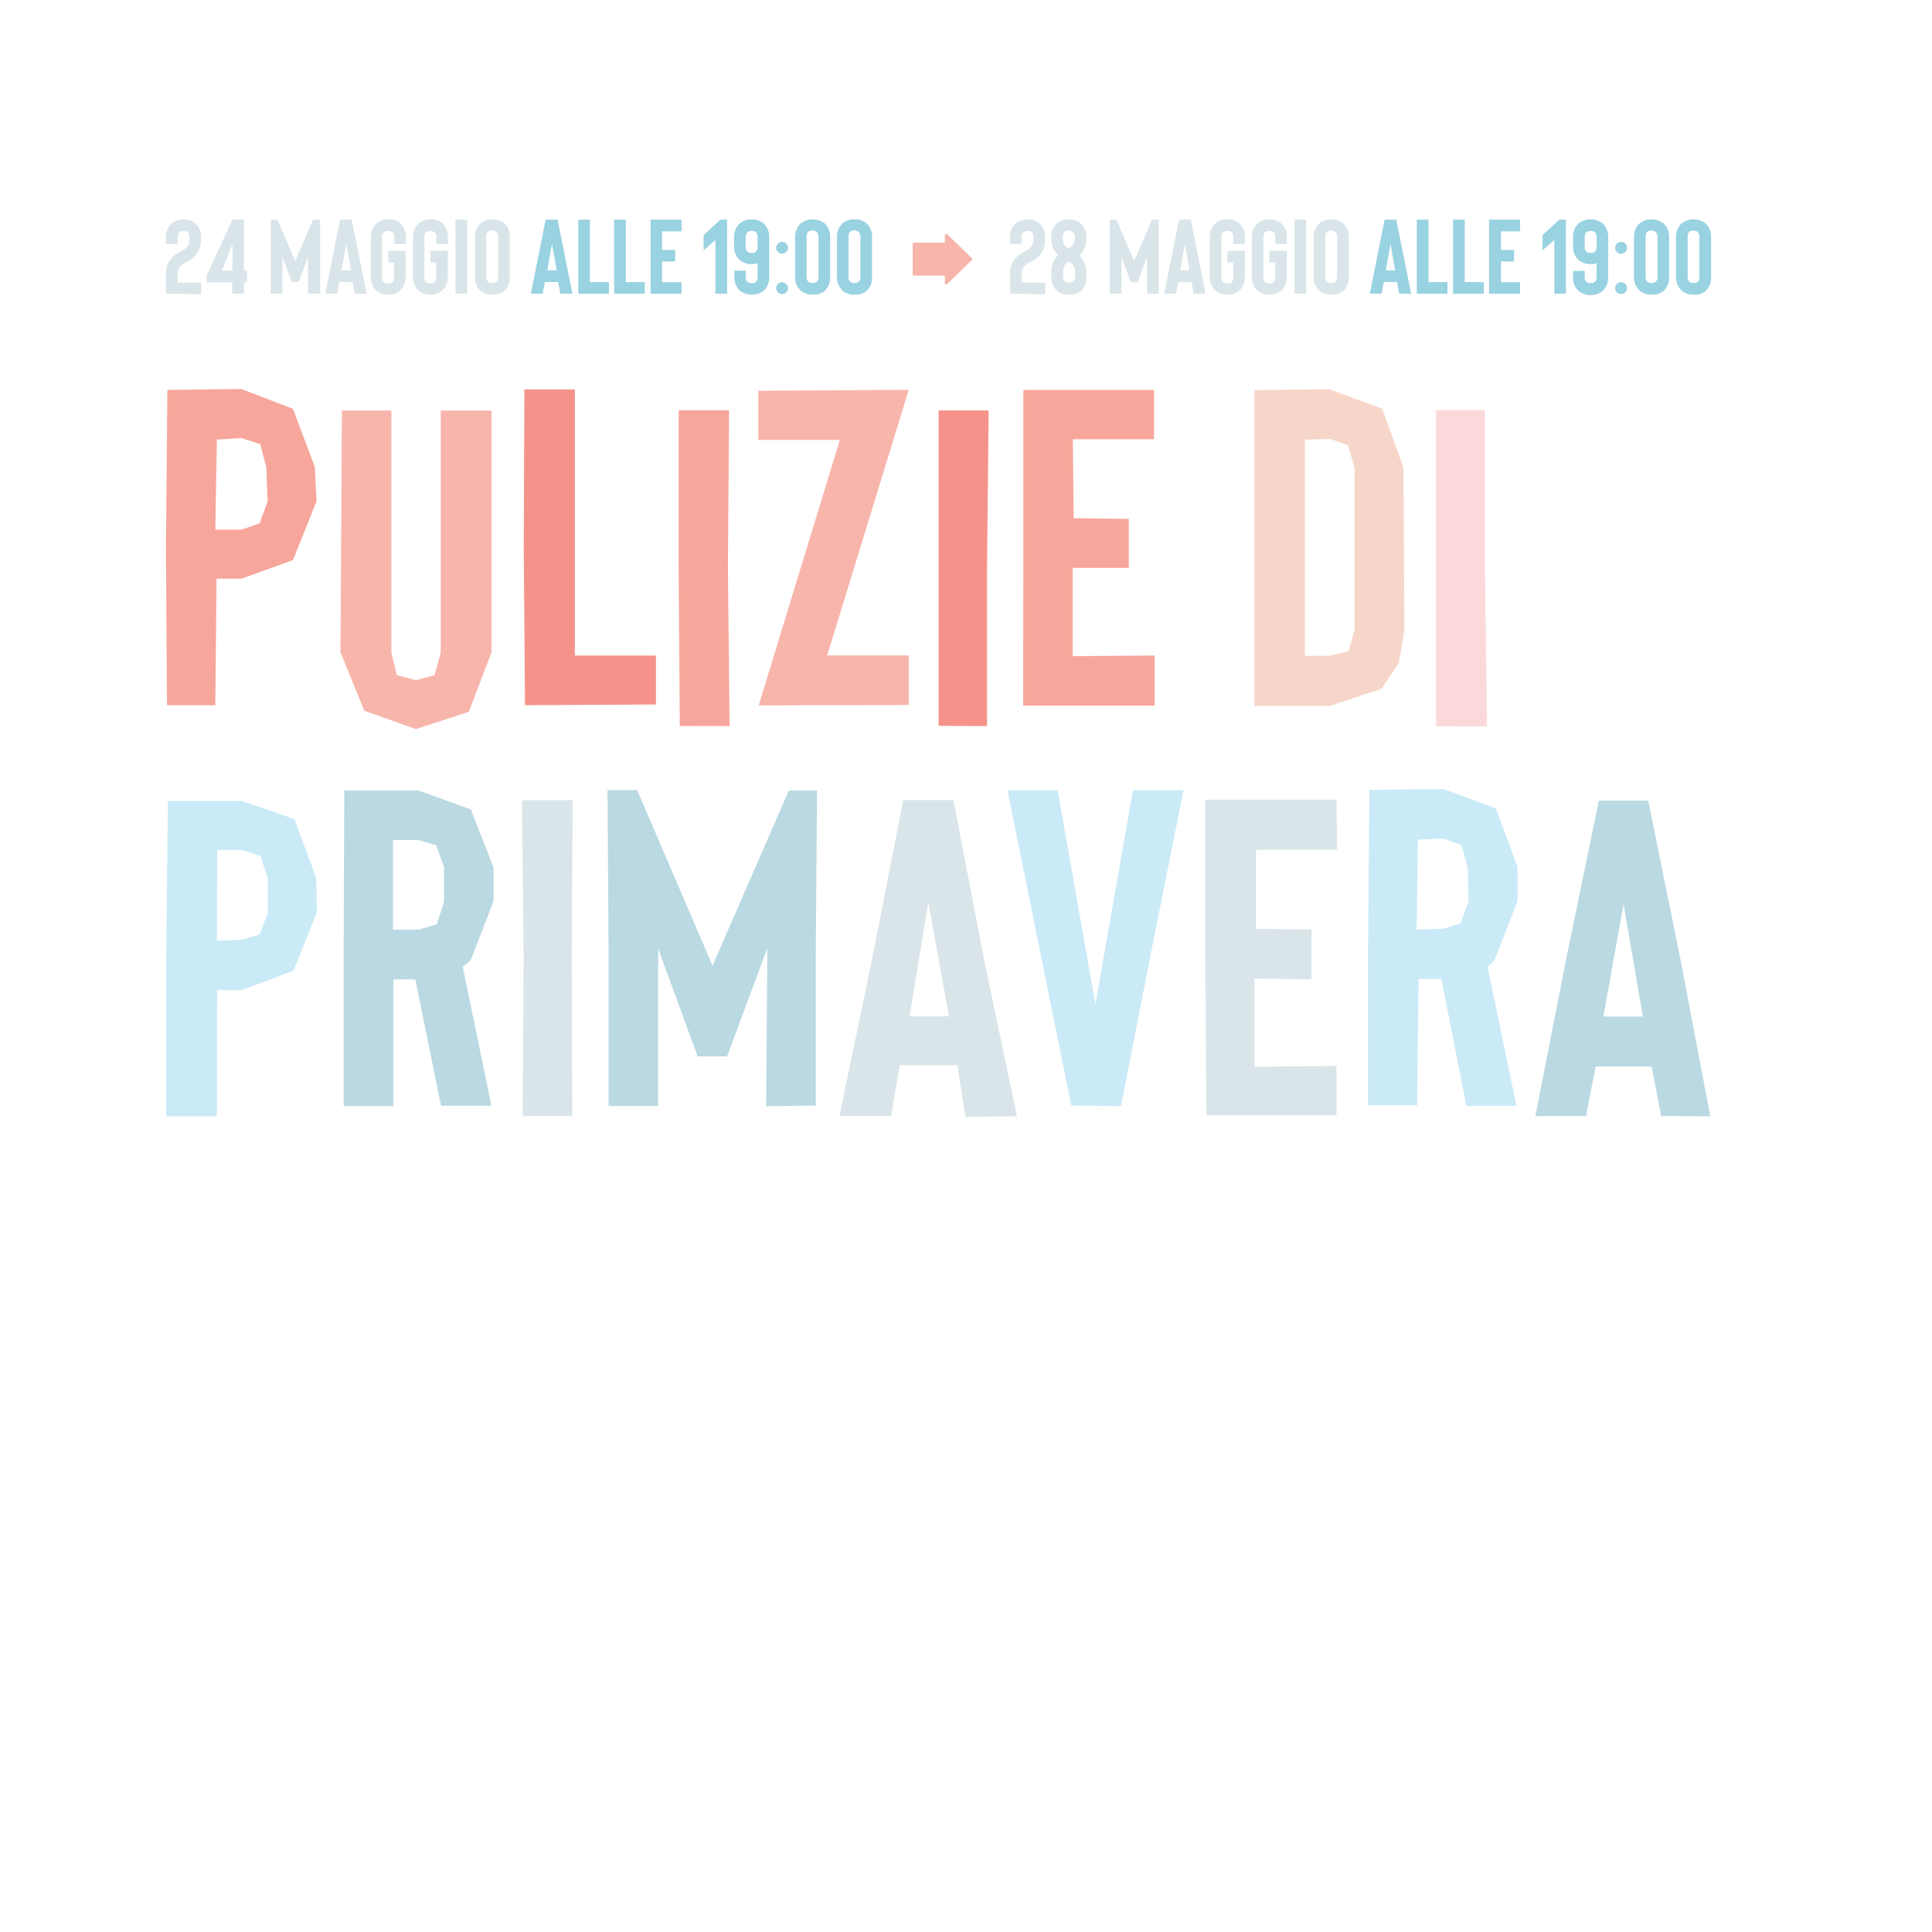 <svg xmlns="http://www.w3.org/2000/svg" viewBox="0 0 187.09 187.09"><defs><style>.cls-1{fill:#dae5e9;}.cls-2{fill:#99d2e1;}.cls-3{fill:#f8b5ac;}.cls-4{fill:#f7a69b;}.cls-5{fill:#f5938a;}.cls-6{fill:#f7d6ca;}.cls-7{fill:#fbd9da;}.cls-8{fill:#caeaf7;}.cls-9{fill:#bad9e2;}</style></defs><title>typelockup_left</title><g id="Layer_2" data-name="Layer 2"><path class="cls-1" d="M16.07,28.44v-2a2.12,2.12,0,0,1,.76-1.66,2.91,2.91,0,0,1,.41-.3l.32-.18c.22-.12.37-.21.44-.26a1.08,1.08,0,0,0,.35-.78V23a.67.67,0,0,0-.16-.51.59.59,0,0,0-.42-.12.62.62,0,0,0-.42.12.71.71,0,0,0-.15.51v.63H16.07V23a1.73,1.73,0,0,1,.51-1.34,1.9,1.9,0,0,1,2.38,0A1.73,1.73,0,0,1,19.47,23v.31a2.09,2.09,0,0,1-.19.89,2.27,2.27,0,0,1-.57.75,2,2,0,0,1-.32.24,2.17,2.17,0,0,1-.34.19l-.25.13a1.08,1.08,0,0,0-.24.18,1,1,0,0,0-.36.8v.88h2.28v1.12Z"/><path class="cls-1" d="M22.51,21.27h1.11v4.94h.3v1.13h-.3v1.1H22.49v-1.1H20V26.7Zm0,4.94V23.64l-1,2.57Z"/><path class="cls-1" d="M30.31,21.27H31v7.17H29.83V24.87l-.91,2.45h-.66l-.91-2.45v3.57H26.22V21.27h.65l1.72,4Z"/><path class="cls-1" d="M34.35,28.44l-.21-1.13H32.85l-.2,1.13H31.5l1.43-7.17h1.13l1.44,7.17Zm-1.3-2.26H34l-.45-2.57Z"/><path class="cls-1" d="M37.61,28.53a1.71,1.71,0,0,1-1.19-.42,1.84,1.84,0,0,1-.51-1.35V23a1.82,1.82,0,0,1,.51-1.34,1.71,1.71,0,0,1,1.19-.42,1.7,1.7,0,0,1,1.19.42A1.77,1.77,0,0,1,39.31,23v.64H38.18V23a.72.72,0,0,0-.14-.51.63.63,0,0,0-.43-.12.62.62,0,0,0-.42.12A.66.66,0,0,0,37,23v3.81a.67.67,0,0,0,.16.52.62.62,0,0,0,.42.12.63.63,0,0,0,.43-.12.74.74,0,0,0,.14-.52V25.42h-.56V24.29h1.69v2.47a1.79,1.79,0,0,1-.51,1.35A1.7,1.7,0,0,1,37.61,28.53Z"/><path class="cls-1" d="M41.67,28.53a1.71,1.71,0,0,1-1.18-.42A1.81,1.81,0,0,1,40,26.76V23a1.79,1.79,0,0,1,.52-1.34,1.71,1.71,0,0,1,1.18-.42,1.66,1.66,0,0,1,1.19.42A1.77,1.77,0,0,1,43.37,23v.64H42.25V23a.67.67,0,0,0-.15-.51.81.81,0,0,0-.85,0,.71.71,0,0,0-.15.51v3.81a.72.72,0,0,0,.15.52.81.81,0,0,0,.85,0,.69.69,0,0,0,.15-.52V25.42h-.57V24.29h1.69v2.47a1.79,1.79,0,0,1-.51,1.35A1.66,1.66,0,0,1,41.67,28.53Z"/><path class="cls-1" d="M44.11,28.44V21.27h1.13v7.17Z"/><path class="cls-1" d="M47.67,28.53a1.68,1.68,0,0,1-1.19-.42A1.79,1.79,0,0,1,46,26.76V23a1.77,1.77,0,0,1,.51-1.34,1.9,1.9,0,0,1,2.38,0A1.77,1.77,0,0,1,49.37,23v3.81a1.79,1.79,0,0,1-.51,1.35A1.68,1.68,0,0,1,47.67,28.53Zm0-6.21a.62.62,0,0,0-.42.12.71.71,0,0,0-.16.51v3.81a.72.72,0,0,0,.16.52.62.62,0,0,0,.42.12.59.59,0,0,0,.42-.12.69.69,0,0,0,.15-.52V23a.67.67,0,0,0-.15-.51A.59.59,0,0,0,47.67,22.32Z"/><path class="cls-2" d="M54.26,28.44l-.21-1.13H52.76l-.21,1.13H51.41l1.43-7.17H54l1.43,7.17ZM53,26.18h.91l-.46-2.57Z"/><path class="cls-2" d="M56,28.44V21.27h1.12v6.05h1.85v1.12Z"/><path class="cls-2" d="M59.47,28.44V21.27H60.6v6.05h1.84v1.12Z"/><path class="cls-2" d="M66,22.4H64.11v1.8h1.27v1.13H64.11v2H66v1.12H63V21.27h3Z"/><path class="cls-2" d="M68.14,22.76l1.63-1.49h.64v7.17H69.28v-5.2l-1.14,1Z"/><path class="cls-2" d="M72.21,26.21v.56a.72.72,0,0,0,.16.52.62.62,0,0,0,.42.12.59.59,0,0,0,.42-.12.69.69,0,0,0,.15-.52V25.5a1.93,1.93,0,0,1-.57.07,1.68,1.68,0,0,1-1.19-.42,1.73,1.73,0,0,1-.51-1.34V23a1.79,1.79,0,0,1,.51-1.34,1.9,1.9,0,0,1,2.38,0A1.79,1.79,0,0,1,74.49,23v3.81A1.79,1.79,0,0,1,74,28.12a1.9,1.9,0,0,1-2.38,0,1.79,1.79,0,0,1-.51-1.35v-.56Zm1.15-2.4V23a.67.67,0,0,0-.15-.51.59.59,0,0,0-.42-.12.62.62,0,0,0-.42.12.71.71,0,0,0-.16.51v.85a.67.67,0,0,0,.16.51.57.57,0,0,0,.42.13.54.54,0,0,0,.42-.13A.65.65,0,0,0,73.36,23.81Z"/><path class="cls-2" d="M76.31,24a.52.52,0,0,1-.17.4.54.54,0,0,1-.4.17.58.58,0,0,1-.41-.17.56.56,0,0,1-.17-.4.58.58,0,0,1,.58-.58.58.58,0,0,1,.57.58Zm0,3.9a.54.54,0,0,1-.17.41.54.54,0,0,1-.4.16.57.57,0,0,1-.41-.16.58.58,0,0,1-.17-.41.58.58,0,0,1,.58-.57.58.58,0,0,1,.57.57Z"/><path class="cls-2" d="M78.69,28.53a1.68,1.68,0,0,1-1.19-.42A1.79,1.79,0,0,1,77,26.76V23a1.77,1.77,0,0,1,.51-1.34,1.9,1.9,0,0,1,2.38,0A1.77,1.77,0,0,1,80.39,23v3.81a1.79,1.79,0,0,1-.51,1.35A1.68,1.68,0,0,1,78.69,28.53Zm0-6.21a.62.62,0,0,0-.42.12.71.71,0,0,0-.16.51v3.81a.72.72,0,0,0,.16.52.62.62,0,0,0,.42.12.59.59,0,0,0,.42-.12.69.69,0,0,0,.15-.52V23a.67.67,0,0,0-.15-.51A.59.59,0,0,0,78.69,22.32Z"/><path class="cls-2" d="M82.75,28.53a1.66,1.66,0,0,1-1.19-.42,1.79,1.79,0,0,1-.51-1.35V23a1.77,1.77,0,0,1,.51-1.34,1.66,1.66,0,0,1,1.19-.42,1.7,1.7,0,0,1,1.19.42A1.77,1.77,0,0,1,84.45,23v3.81a1.79,1.79,0,0,1-.51,1.35A1.7,1.7,0,0,1,82.75,28.53Zm0-6.21a.6.6,0,0,0-.42.12.66.66,0,0,0-.16.51v3.81a.67.67,0,0,0,.16.52.6.6,0,0,0,.42.12.62.62,0,0,0,.42-.12.69.69,0,0,0,.15-.52V23a.67.67,0,0,0-.15-.51A.62.62,0,0,0,82.75,22.32Z"/><path class="cls-1" d="M97.81,28.44v-2a2.12,2.12,0,0,1,.76-1.66,2.07,2.07,0,0,1,.41-.3l.31-.18a3.86,3.86,0,0,0,.44-.26,1.08,1.08,0,0,0,.35-.78V23a.67.67,0,0,0-.15-.51.59.59,0,0,0-.42-.12.62.62,0,0,0-.42.12.66.66,0,0,0-.16.51v.63H97.81V23a1.73,1.73,0,0,1,.51-1.34,1.9,1.9,0,0,1,2.38,0,1.73,1.73,0,0,1,.51,1.34v.31a2.1,2.1,0,0,1-.2.89,2.24,2.24,0,0,1-.56.75,2.66,2.66,0,0,1-.32.24,2.29,2.29,0,0,1-.35.19l-.25.13a1.88,1.88,0,0,0-.24.18,1,1,0,0,0-.36.8v.88h2.29v1.12Z"/><path class="cls-1" d="M103.5,28.53a1.68,1.68,0,0,1-1.19-.42,1.79,1.79,0,0,1-.51-1.35v-.48a2.1,2.1,0,0,1,.68-1.57,2.1,2.1,0,0,1-.68-1.57V23a1.77,1.77,0,0,1,.51-1.34,1.9,1.9,0,0,1,2.38,0A1.77,1.77,0,0,1,105.2,23v.15a2.15,2.15,0,0,1-.7,1.61,2.21,2.21,0,0,1,.52.74,2.15,2.15,0,0,1,.18.87v.44a1.79,1.79,0,0,1-.51,1.35A1.68,1.68,0,0,1,103.5,28.53Zm0-6.21a.62.62,0,0,0-.42.12.71.71,0,0,0-.15.51v.19a1.09,1.09,0,0,0,.35.79l.2.15a1.55,1.55,0,0,0,.24-.19,1,1,0,0,0,.36-.79V23a.66.66,0,0,0-.16-.51A.62.62,0,0,0,103.5,22.32Zm0,3-.2.15a1,1,0,0,0-.35.78v.48a.72.72,0,0,0,.15.52.79.79,0,0,0,.84,0,.67.67,0,0,0,.16-.52v-.44a1.05,1.05,0,0,0-.36-.8Z"/><path class="cls-1" d="M111.56,21.27h.64v7.17h-1.13V24.87l-.91,2.45h-.65l-.91-2.45v3.57h-1.13V21.27h.64l1.72,4Z"/><path class="cls-1" d="M115.59,28.44l-.2-1.13H114.1l-.21,1.13h-1.15l1.44-7.17h1.13l1.43,7.17Zm-1.3-2.26h.9l-.45-2.57Z"/><path class="cls-1" d="M118.85,28.53a1.73,1.73,0,0,1-1.19-.42,1.84,1.84,0,0,1-.51-1.35V23a1.82,1.82,0,0,1,.51-1.34,1.73,1.73,0,0,1,1.19-.42,1.68,1.68,0,0,1,1.19.42,1.77,1.77,0,0,1,.51,1.34v.64h-1.13V23a.68.68,0,0,0-.14-.51.63.63,0,0,0-.43-.12.62.62,0,0,0-.42.12.71.71,0,0,0-.15.51v3.81a.72.72,0,0,0,.15.52.62.62,0,0,0,.42.12.63.63,0,0,0,.43-.12.69.69,0,0,0,.14-.52V25.42h-.56V24.29h1.69v2.47a1.79,1.79,0,0,1-.51,1.35A1.68,1.68,0,0,1,118.85,28.53Z"/><path class="cls-1" d="M122.92,28.53a1.71,1.71,0,0,1-1.19-.42,1.84,1.84,0,0,1-.51-1.35V23a1.82,1.82,0,0,1,.51-1.34,1.71,1.71,0,0,1,1.19-.42,1.68,1.68,0,0,1,1.19.42,1.77,1.77,0,0,1,.51,1.34v.64h-1.13V23a.72.72,0,0,0-.14-.51.63.63,0,0,0-.43-.12.62.62,0,0,0-.42.12.71.71,0,0,0-.16.51v3.81a.72.72,0,0,0,.16.52.62.62,0,0,0,.42.12.63.63,0,0,0,.43-.12.74.74,0,0,0,.14-.52V25.42h-.56V24.29h1.69v2.47a1.79,1.79,0,0,1-.51,1.35A1.68,1.68,0,0,1,122.92,28.53Z"/><path class="cls-1" d="M125.36,28.44V21.27h1.12v7.17Z"/><path class="cls-1" d="M128.91,28.53a1.68,1.68,0,0,1-1.19-.42,1.79,1.79,0,0,1-.51-1.35V23a1.77,1.77,0,0,1,.51-1.34,1.9,1.9,0,0,1,2.38,0,1.77,1.77,0,0,1,.51,1.34v3.81a1.79,1.79,0,0,1-.51,1.35A1.68,1.68,0,0,1,128.91,28.53Zm0-6.21a.62.62,0,0,0-.42.12.71.71,0,0,0-.15.51v3.81a.72.72,0,0,0,.15.52.62.62,0,0,0,.42.12.59.59,0,0,0,.42-.12.69.69,0,0,0,.15-.52V23a.67.67,0,0,0-.15-.51A.59.59,0,0,0,128.91,22.32Z"/><path class="cls-2" d="M135.5,28.44l-.21-1.13H134l-.2,1.13h-1.15l1.43-7.17h1.13l1.44,7.17Zm-1.3-2.26h.9l-.45-2.57Z"/><path class="cls-2" d="M137.2,28.44V21.27h1.13v6.05h1.84v1.12Z"/><path class="cls-2" d="M140.71,28.44V21.27h1.13v6.05h1.84v1.12Z"/><path class="cls-2" d="M147.2,22.4h-1.85v1.8h1.27v1.13h-1.27v2h1.85v1.12h-3V21.27h3Z"/><path class="cls-2" d="M149.38,22.76,151,21.27h.64v7.17h-1.12v-5.2l-1.15,1Z"/><path class="cls-2" d="M153.46,26.21v.56a.72.72,0,0,0,.15.52.62.62,0,0,0,.42.12.59.59,0,0,0,.42-.12.68.68,0,0,0,.16-.52V25.5a2,2,0,0,1-.58.07,1.68,1.68,0,0,1-1.19-.42,1.73,1.73,0,0,1-.51-1.34V23a1.79,1.79,0,0,1,.51-1.34,1.9,1.9,0,0,1,2.38,0,1.79,1.79,0,0,1,.51,1.34v3.81a1.79,1.79,0,0,1-.51,1.35,1.9,1.9,0,0,1-2.38,0,1.79,1.79,0,0,1-.51-1.35v-.56Zm1.15-2.4V23a.67.67,0,0,0-.16-.51.59.59,0,0,0-.42-.12.62.62,0,0,0-.42.12.71.71,0,0,0-.15.51v.85a.67.67,0,0,0,.15.51.57.57,0,0,0,.42.13.54.54,0,0,0,.42-.13A.64.64,0,0,0,154.61,23.81Z"/><path class="cls-2" d="M157.56,24a.56.56,0,0,1-.17.4.58.58,0,0,1-.41.17.54.54,0,0,1-.4-.17.52.52,0,0,1-.17-.4.58.58,0,0,1,.57-.58.58.58,0,0,1,.58.58Zm0,3.9a.58.58,0,0,1-.17.41.57.57,0,0,1-.41.16.54.54,0,0,1-.4-.16.54.54,0,0,1-.17-.41.58.58,0,0,1,.57-.57.58.58,0,0,1,.58.57Z"/><path class="cls-2" d="M159.93,28.53a1.68,1.68,0,0,1-1.19-.42,1.79,1.79,0,0,1-.51-1.35V23a1.77,1.77,0,0,1,.51-1.34,1.9,1.9,0,0,1,2.38,0,1.77,1.77,0,0,1,.51,1.34v3.81a1.79,1.79,0,0,1-.51,1.35A1.68,1.68,0,0,1,159.93,28.53Zm0-6.21a.62.62,0,0,0-.42.12.71.71,0,0,0-.15.51v3.81a.72.72,0,0,0,.15.52.62.62,0,0,0,.42.12.59.59,0,0,0,.42-.12.68.68,0,0,0,.16-.52V23a.67.67,0,0,0-.16-.51A.59.59,0,0,0,159.93,22.32Z"/><path class="cls-2" d="M164,28.53a1.68,1.68,0,0,1-1.19-.42,1.79,1.79,0,0,1-.51-1.35V23a1.77,1.77,0,0,1,.51-1.34,1.9,1.9,0,0,1,2.38,0,1.77,1.77,0,0,1,.51,1.34v3.81a1.79,1.79,0,0,1-.51,1.35A1.68,1.68,0,0,1,164,28.53Zm0-6.21a.62.62,0,0,0-.42.12.71.71,0,0,0-.15.51v3.81a.72.72,0,0,0,.15.52.62.62,0,0,0,.42.12.59.59,0,0,0,.42-.12.69.69,0,0,0,.15-.52V23a.67.67,0,0,0-.15-.51A.59.59,0,0,0,164,22.32Z"/><path class="cls-3" d="M94.11,25l-2.39-2.32a.13.13,0,0,0-.22.09v.61a.12.12,0,0,1-.12.12H88.5a.12.12,0,0,0-.12.13v2.93a.12.12,0,0,0,.12.13h2.88a.12.12,0,0,1,.12.12v.6a.13.13,0,0,0,.22.1l2.39-2.32A.14.14,0,0,0,94.11,25Z"/><path class="cls-4" d="M20.85,68.29l-4.68,0L16.07,53l.14-15.24,7.16-.09,5,1.92,2.12,5.64.16,3.32-2.28,5.69-5,1.8-2.4,0Zm0-17,2.53,0,1.76-.61.78-2.14-.14-3.32L25.2,43l-1.83-.58L21,42.57Z"/><path class="cls-3" d="M40.28,70.6l-5-1.77-2.31-5.67.14-23.4,4.79,0,0,23.42.53,2.2,1.86.49,1.8-.5.59-2.19,0-23.42h4.92V63.16l-2.2,5.77Z"/><path class="cls-5" d="M50.84,68.29,50.72,53l.06-15.29h4.89l0,25.77h7.85l0,4.74Z"/><path class="cls-4" d="M65.83,70.3,65.72,55V39.73H70.6L70.49,55l.16,15.31Z"/><path class="cls-3" d="M73.47,68.31,81.33,42.6h-7.9l0-4.76L88,37.75l-7.9,25.72H88l0,4.8Z"/><path class="cls-5" d="M90.89,70.29l0-15.26,0-15.28,4.85,0L95.58,55V70.31Z"/><path class="cls-4" d="M111.75,42.53h-7.86l.08,7.65,5.34.07,0,4.74h-5.43v8.55l7.93-.06v4.85H99.08L99.1,53V37.76l12.66,0Z"/><path class="cls-6" d="M128.76,68.37l-7.29,0,0-15.31,0-15.29,7.28-.07,5.1,1.87,2.06,5.72L136,61l-.54,3.19-1.66,2.5Zm-2.4-4.86,2.4,0,1.82-.45.59-2.05,0-15.72-.62-2.14-1.75-.65-2.44.08Z"/><path class="cls-7" d="M139.06,70.33V55l0-15.28,4.74,0V55L144,70.34Z"/><path class="cls-8" d="M21,108.1l-4.91,0V92.8l.17-15.24h7.17l5.08,1.76L30.62,85l.07,3.32L28.43,94l-5,1.88-2.41,0Zm0-17L23.41,91l1.73-.5.8-2.12,0-3.32-.72-2.16-1.77-.59-2.42,0Z"/><path class="cls-9" d="M47.59,107.08l-4.88,0L40.22,94.84l-2.13,0,0,12.27H33.28V91.8l.06-15.25,7.19,0,5.06,1.83L47.79,84l0,3.28L45.57,93l-.76.61ZM43,84l-.75-2.15-1.75-.51-2.44,0,0,8.69h2.46l1.79-.53L43,87.31Z"/><path class="cls-1" d="M50.61,108.09l.1-15.29-.17-15.31,4.91,0L55.37,92.8l.05,15.29Z"/><path class="cls-9" d="M76.39,76.55l2.73,0L79,91.8v15.26l-4.81.06.12-15.3L70.41,102.3H67.56L63.73,91.86V107.1H58.93V91.8l-.1-15.29H61.7l7.3,17Z"/><path class="cls-1" d="M93.49,108.16l-.78-5-5.59,0-.83,4.91-5,0,3.18-15.29,3-15.3,4.86,0,2.94,15.33,3.21,15.28Zm-5.41-9.74,3.82,0-2-11.06Z"/><path class="cls-8" d="M106.08,97.26l3.63-20.74h4.9l-3.06,15.29-3,15.31-4.81-.06L100.65,91.8,97.56,76.52h4.86Z"/><path class="cls-1" d="M129.47,82.3l-7.84,0,0,7.65L127,90l0,4.84-5.51-.08v8.55l7.93-.09,0,4.78-12.6,0-.1-15.26,0-15.3,12.71,0Z"/><path class="cls-8" d="M146.85,107.09H142l-2.42-12.29-2.21,0-.14,12.23-4.75,0,0-15.3.13-15.25,7.19-.06,5.06,1.86,2.1,5.68,0,3.28L144.72,93l-.67.63ZM142.13,84l-.62-2.19-1.8-.61-2.4.11-.13,8.7,2.53-.06,1.74-.54.77-2.13Z"/><path class="cls-9" d="M160.86,108.07l-.92-4.79h-5.43l-.92,4.8h-4.91l3-15.29,3.15-15.26,4.78,0,3.1,15.28,2.91,15.29Zm-5.59-9.63h3.82l-1.87-10.89Z"/></g></svg>